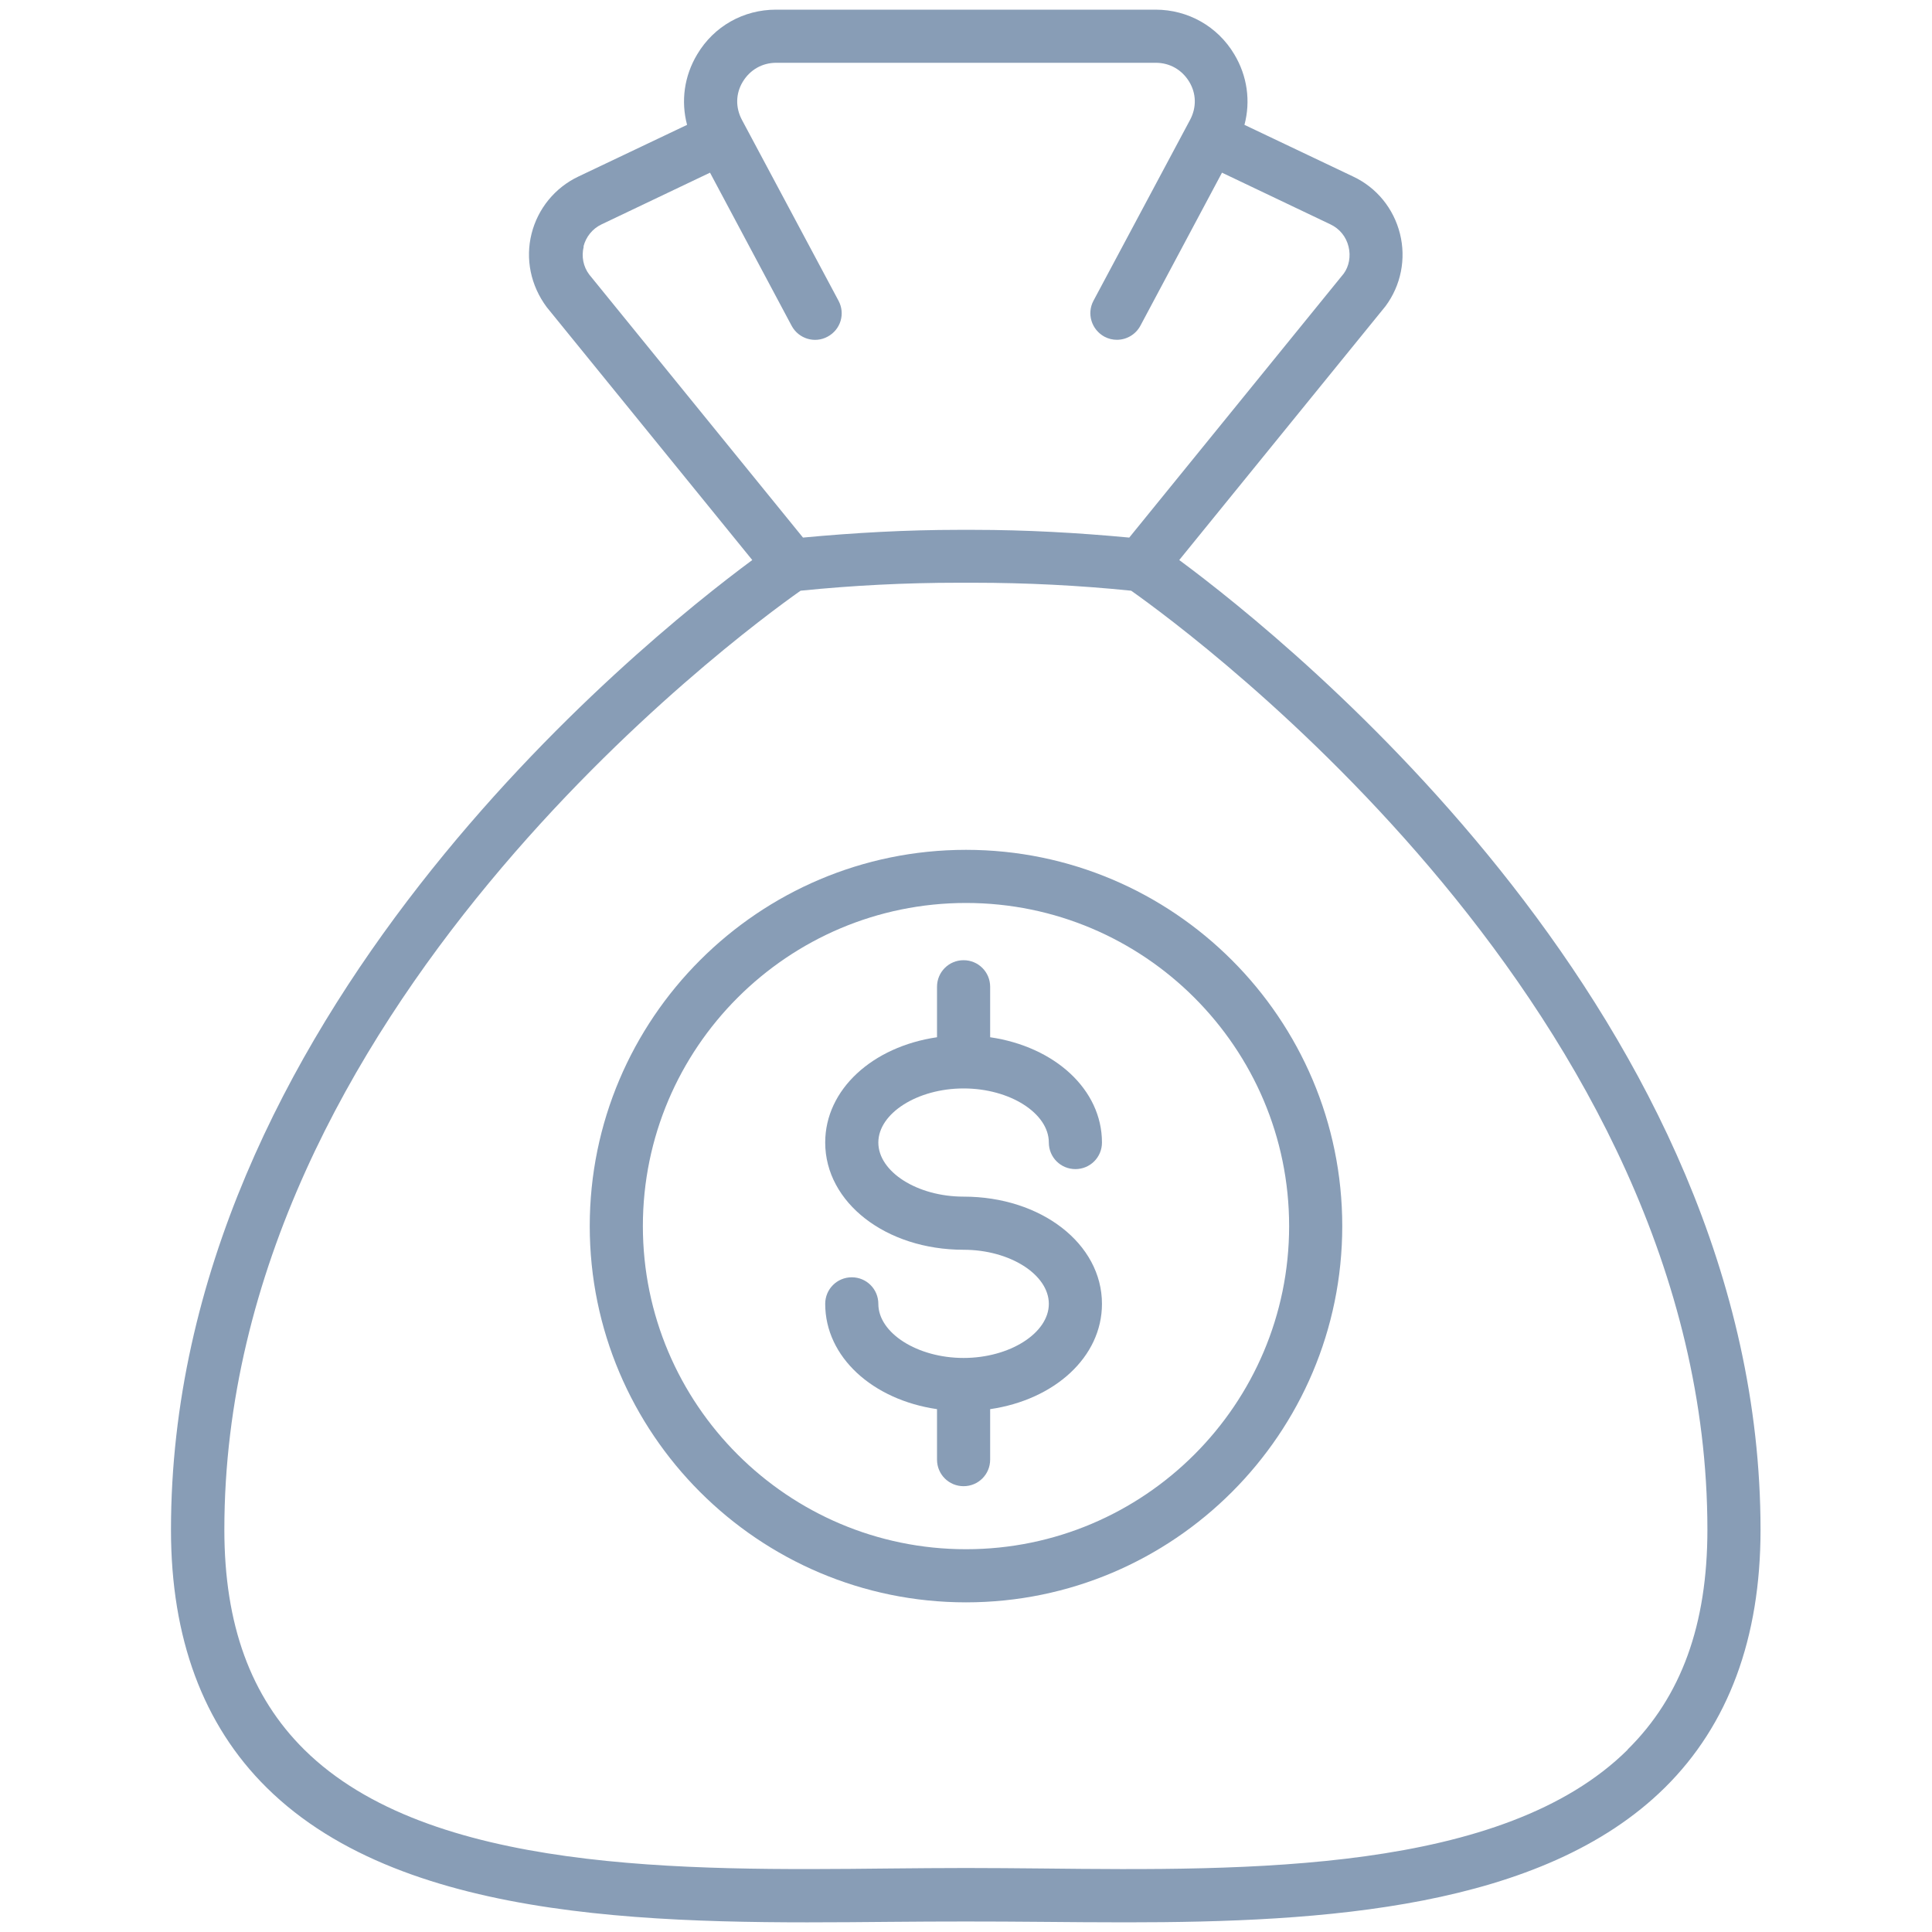 <?xml version="1.0" encoding="UTF-8"?>
<svg xmlns="http://www.w3.org/2000/svg" id="Capa_1" data-name="Capa 1" width="80" height="80" version="1.1" viewBox="0 0 80 80">
  <defs>
    <style>
      .cls-1 {
        fill: #889db6;
        stroke-width: 0px;
      }
    </style>
  </defs>
  <path class="cls-1" d="M48.83,23.19l8.54-10.51c.64-.86.86-1.96.6-3-.26-1.04-.96-1.91-1.94-2.37l-4.5-2.14c.26-.98.12-2.02-.42-2.92-.69-1.16-1.92-1.85-3.26-1.85h-15.72c-1.35,0-2.57.69-3.26,1.85-.54.9-.68,1.94-.42,2.92l-4.5,2.14c-.97.46-1.68,1.33-1.94,2.37-.26,1.04-.04,2.14.63,3.04l8.51,10.47c-4.65,3.44-24.07,19.06-24.07,40.16,0,4.48,1.33,8.07,3.96,10.67,5.82,5.76,16.9,5.64,25.81,5.56,2.16-.02,4.12-.02,6.28,0,1.14.01,2.31.02,3.5.02,8.15,0,17.23-.56,22.31-5.58,2.63-2.6,3.96-6.19,3.96-10.67,0-21.1-19.42-36.72-24.07-40.16ZM24.16,10.21c.1-.4.37-.74.75-.92l4.49-2.14,3.38,6.34c.29.54.96.74,1.49.45.54-.29.74-.95.45-1.49l-4-7.49c-.27-.51-.26-1.09.04-1.58s.8-.78,1.38-.78h15.72c.58,0,1.08.29,1.38.78s.31,1.07.04,1.58l-4,7.49c-.29.54-.08,1.2.45,1.49.17.09.34.13.52.13.39,0,.77-.21.97-.58l3.38-6.34,4.49,2.14c.38.18.65.51.75.92.1.4.02.82-.2,1.12l-8.88,10.93c-2.13-.2-4.29-.32-6.43-.32h-.65c-2.14,0-4.3.12-6.43.32l-8.85-10.89c-.25-.33-.33-.75-.23-1.16ZM67.4,72.45c-5.17,5.12-15.74,5.01-24.24,4.92-1.09-.01-2.15-.02-3.16-.02s-2.08.01-3.16.02c-8.5.09-19.07.19-24.24-4.92-2.22-2.2-3.31-5.18-3.31-9.11,0-21.4,21.26-37.05,23.86-38.88,2.16-.22,4.35-.33,6.52-.33h.65c2.17,0,4.37.11,6.52.33,2.59,1.83,23.86,17.48,23.86,38.88,0,3.93-1.08,6.91-3.31,9.11Z"></path>
  <path class="cls-1" d="M40,35.19c-8.59,0-15.58,6.99-15.58,15.58s6.99,15.58,15.58,15.58,15.58-6.99,15.58-15.58-6.99-15.58-15.58-15.58ZM40,64.15c-7.38,0-13.38-6-13.38-13.38s6-13.38,13.38-13.38,13.38,6,13.38,13.38-6,13.38-13.38,13.38Z"></path>
  <path class="cls-1" d="M39.9,45.07c1.92,0,3.53,1.03,3.53,2.24,0,.61.49,1.1,1.1,1.1s1.1-.49,1.1-1.1c0-2.2-1.96-3.97-4.63-4.36v-2.09c0-.61-.49-1.1-1.1-1.1s-1.1.49-1.1,1.1v2.09c-2.67.39-4.63,2.16-4.63,4.36,0,2.49,2.52,4.44,5.73,4.44,1.92,0,3.53,1.03,3.53,2.24s-1.62,2.24-3.53,2.24-3.53-1.03-3.53-2.24c0-.61-.49-1.1-1.1-1.1s-1.1.49-1.1,1.1c0,2.2,1.96,3.97,4.63,4.36v2.09c0,.61.49,1.1,1.1,1.1s1.1-.49,1.1-1.1v-2.09c2.67-.39,4.63-2.16,4.63-4.36,0-2.49-2.52-4.44-5.73-4.44-1.92,0-3.53-1.03-3.53-2.24s1.62-2.24,3.53-2.24Z"></path>
</svg>
